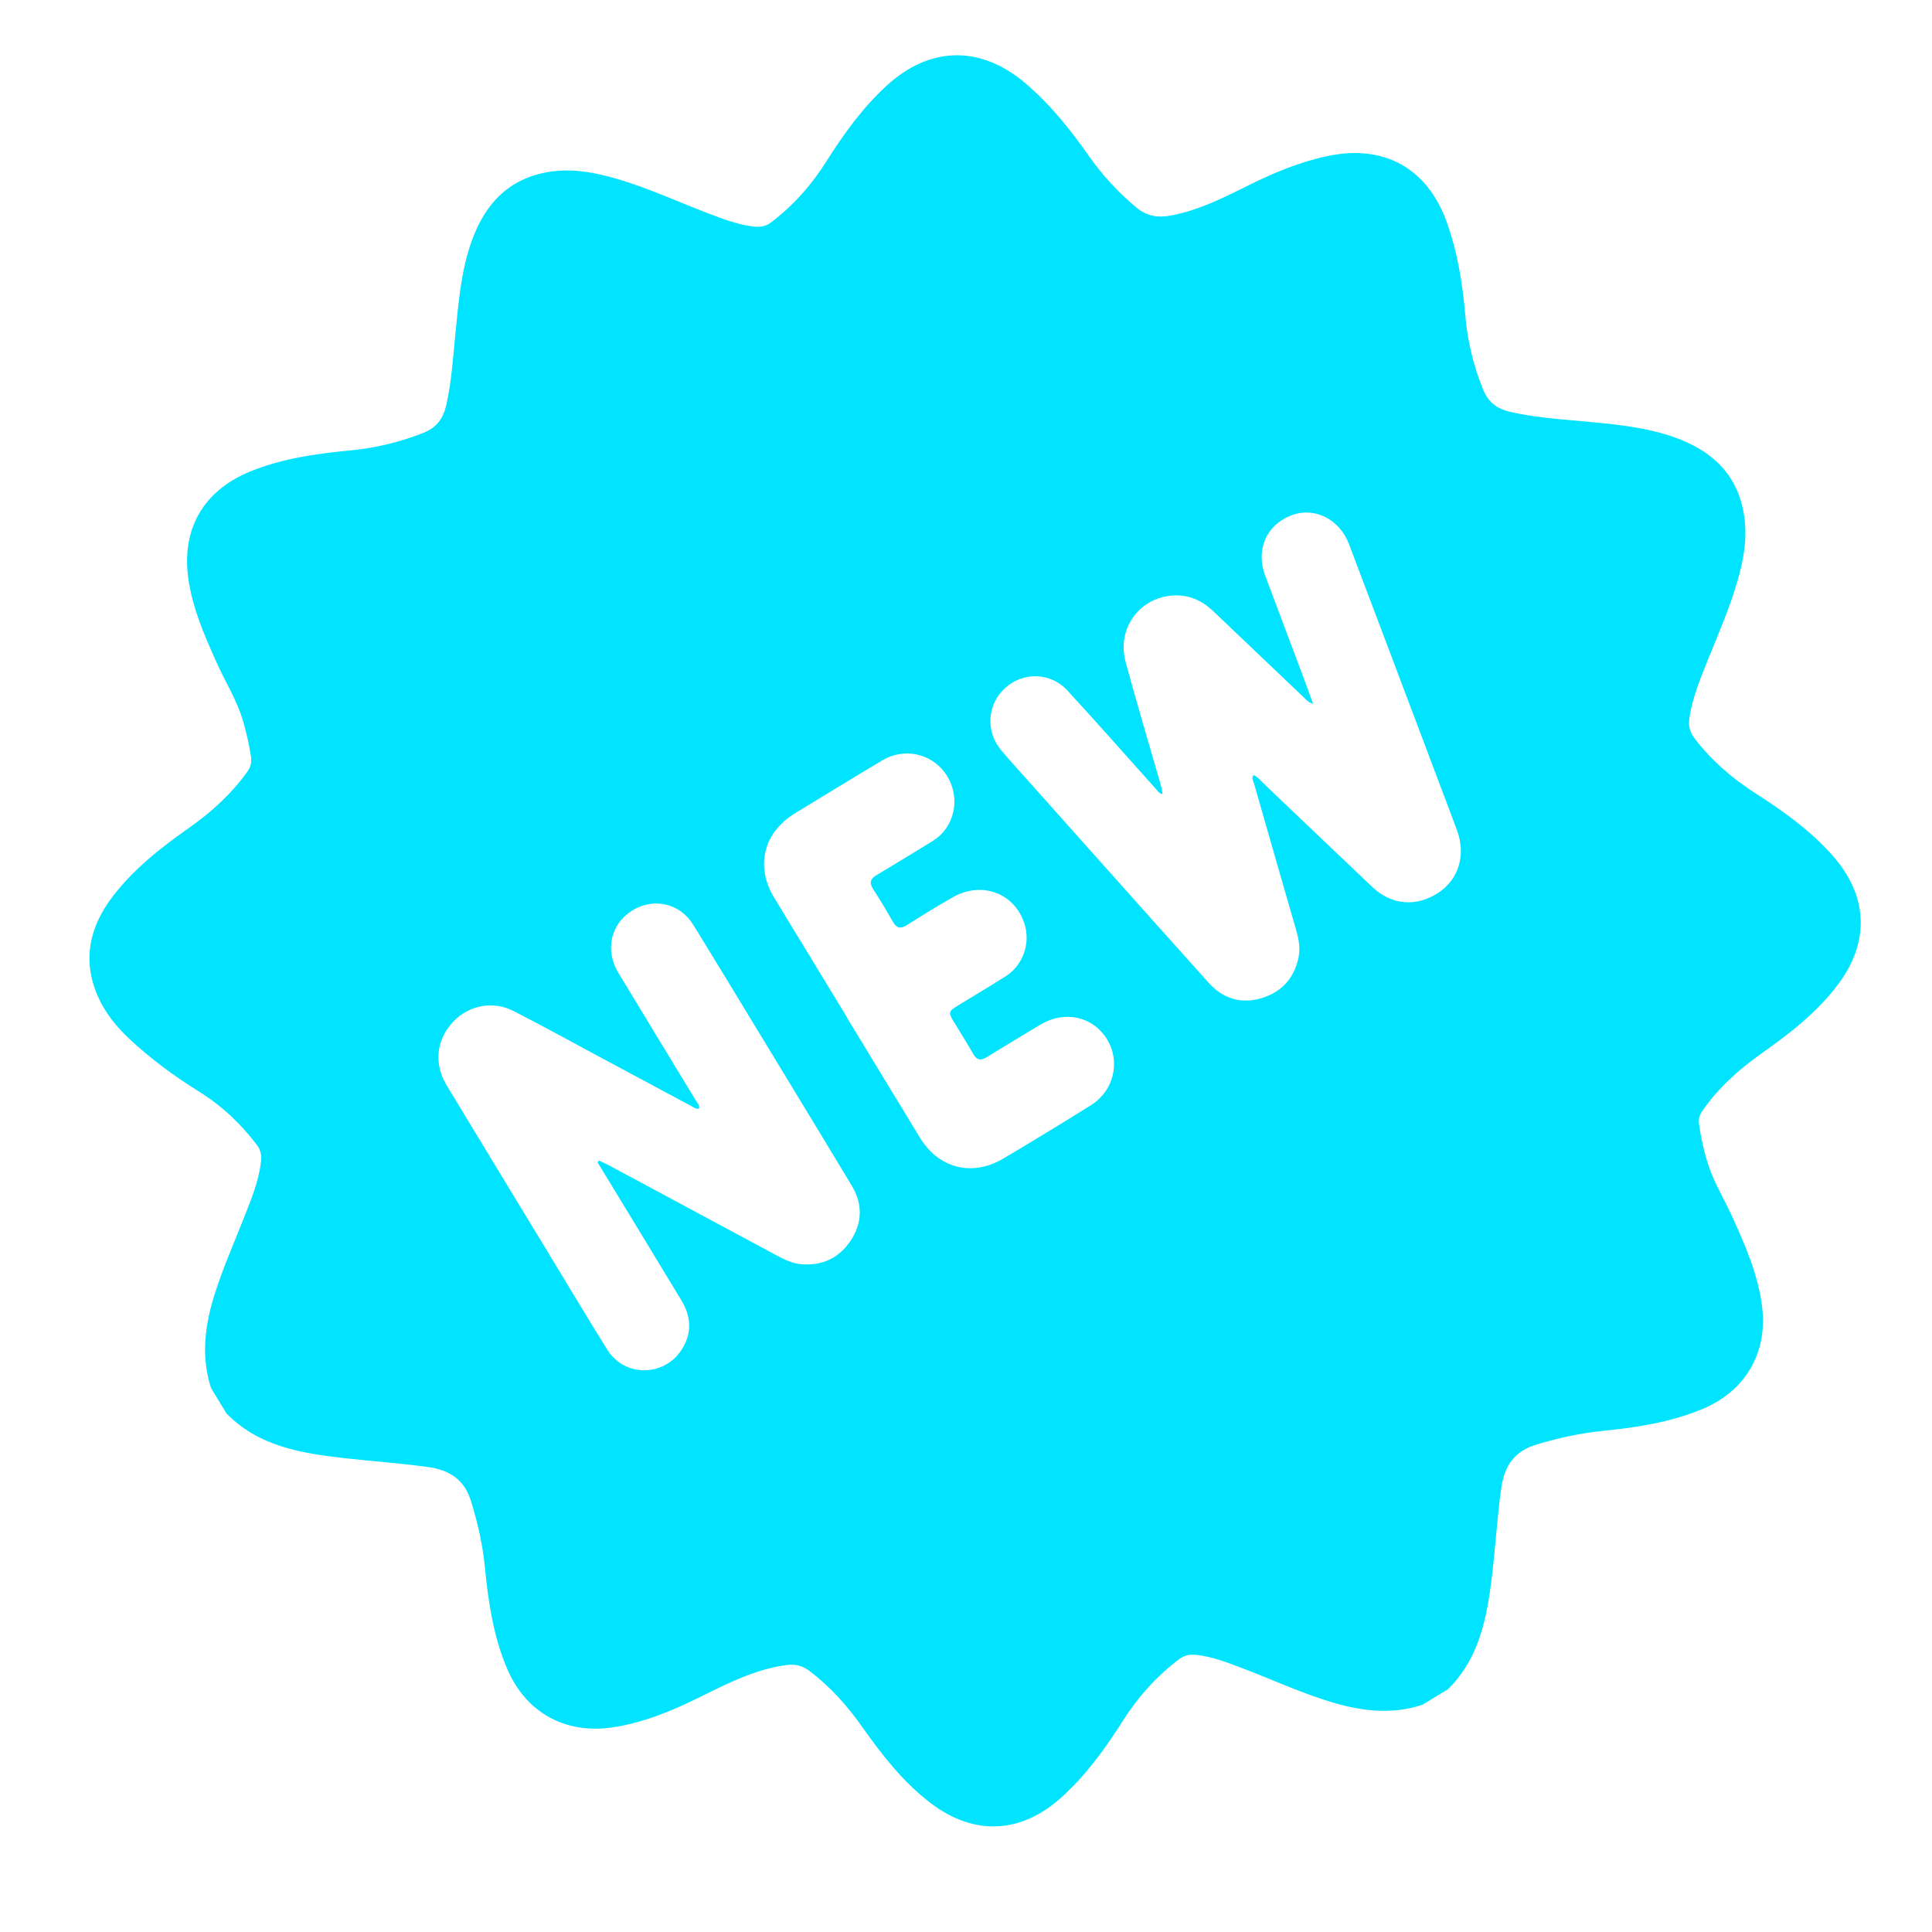 <svg width="24" height="24" viewBox="0 0 24 24" fill="none" xmlns="http://www.w3.org/2000/svg">
<g clip-path="url(#clip0_3453_36357)">
<path d="M17.986 20.985L17.67 21.177C17.269 21.31 16.878 21.252 16.487 21.128C16.128 21.015 15.786 20.857 15.435 20.724C15.25 20.654 15.066 20.581 14.867 20.558C14.787 20.549 14.714 20.56 14.647 20.611C14.368 20.823 14.138 21.078 13.95 21.374C13.731 21.719 13.492 22.051 13.186 22.327C12.684 22.782 12.099 22.809 11.56 22.398C11.222 22.14 10.961 21.807 10.718 21.463C10.53 21.195 10.318 20.956 10.056 20.758C9.963 20.687 9.873 20.669 9.759 20.685C9.379 20.739 9.045 20.908 8.708 21.075C8.356 21.25 7.995 21.402 7.601 21.459C7.014 21.544 6.526 21.268 6.297 20.723C6.127 20.32 6.065 19.893 6.023 19.464C5.996 19.188 5.935 18.924 5.855 18.659C5.77 18.375 5.583 18.26 5.306 18.222C4.962 18.176 4.617 18.152 4.272 18.113C3.739 18.052 3.215 17.968 2.814 17.559L2.622 17.243C2.494 16.85 2.545 16.464 2.666 16.079C2.772 15.744 2.914 15.425 3.042 15.099C3.126 14.885 3.213 14.671 3.241 14.44C3.251 14.364 3.243 14.293 3.195 14.228C2.994 13.961 2.755 13.736 2.471 13.559C2.165 13.369 1.876 13.156 1.612 12.91C1.445 12.754 1.301 12.577 1.211 12.366C1.021 11.922 1.113 11.515 1.395 11.143C1.656 10.798 1.994 10.534 2.344 10.287C2.626 10.089 2.875 9.863 3.075 9.583C3.115 9.526 3.128 9.47 3.118 9.401C3.095 9.247 3.06 9.096 3.016 8.946C2.94 8.693 2.798 8.47 2.691 8.231C2.539 7.893 2.391 7.555 2.339 7.184C2.254 6.574 2.525 6.101 3.094 5.863C3.494 5.697 3.917 5.637 4.343 5.596C4.659 5.567 4.961 5.494 5.256 5.379C5.43 5.311 5.508 5.192 5.546 5.023C5.611 4.728 5.629 4.427 5.659 4.127C5.697 3.75 5.727 3.372 5.854 3.01C6.026 2.517 6.343 2.19 6.881 2.127C7.149 2.096 7.41 2.148 7.667 2.223C8.06 2.338 8.431 2.511 8.812 2.656C8.991 2.723 9.17 2.793 9.362 2.814C9.439 2.822 9.509 2.815 9.574 2.766C9.854 2.555 10.081 2.298 10.268 2.001C10.483 1.661 10.718 1.335 11.018 1.061C11.551 0.574 12.176 0.562 12.728 1.026C13.041 1.289 13.293 1.606 13.526 1.937C13.693 2.175 13.886 2.385 14.109 2.572C14.248 2.689 14.385 2.709 14.557 2.675C14.899 2.609 15.204 2.454 15.512 2.301C15.828 2.144 16.154 2.008 16.503 1.936C17.195 1.794 17.73 2.09 17.97 2.754C18.107 3.131 18.169 3.525 18.203 3.923C18.23 4.239 18.303 4.54 18.422 4.835C18.488 5 18.599 5.079 18.762 5.117C19.047 5.182 19.338 5.204 19.628 5.23C20.015 5.266 20.403 5.297 20.775 5.423C21.276 5.594 21.611 5.911 21.673 6.459C21.703 6.724 21.653 6.982 21.578 7.236C21.484 7.557 21.351 7.863 21.226 8.172C21.127 8.419 21.022 8.663 20.985 8.93C20.971 9.026 20.998 9.106 21.058 9.182C21.268 9.455 21.523 9.673 21.814 9.859C22.155 10.078 22.485 10.314 22.757 10.619C23.208 11.123 23.234 11.699 22.827 12.237C22.567 12.58 22.231 12.84 21.884 13.085C21.598 13.288 21.342 13.516 21.143 13.807C21.11 13.856 21.098 13.904 21.106 13.962C21.13 14.139 21.169 14.312 21.225 14.482C21.299 14.705 21.423 14.903 21.519 15.116C21.683 15.476 21.841 15.838 21.89 16.237C21.959 16.802 21.684 17.276 21.159 17.499C20.756 17.669 20.33 17.733 19.901 17.776C19.625 17.804 19.36 17.863 19.095 17.942C18.808 18.026 18.688 18.21 18.648 18.493C18.588 18.923 18.57 19.358 18.506 19.788C18.44 20.234 18.322 20.657 17.986 20.985ZM14.442 9.866C14.398 9.855 14.386 9.831 14.369 9.812C13.999 9.399 13.633 8.983 13.258 8.576C13.05 8.35 12.709 8.345 12.487 8.546C12.261 8.749 12.24 9.089 12.441 9.325C12.565 9.47 12.693 9.611 12.821 9.754C13.552 10.573 14.282 11.393 15.016 12.21C15.194 12.409 15.423 12.476 15.679 12.397C15.927 12.32 16.081 12.146 16.132 11.887C16.157 11.758 16.126 11.636 16.09 11.514C15.918 10.919 15.747 10.325 15.577 9.73C15.568 9.699 15.543 9.665 15.572 9.629C15.624 9.648 15.654 9.692 15.691 9.727C16.144 10.158 16.595 10.591 17.05 11.021C17.289 11.246 17.597 11.269 17.869 11.089C18.118 10.924 18.211 10.625 18.103 10.325C18.039 10.148 17.971 9.973 17.905 9.797C17.523 8.785 17.142 7.772 16.758 6.76C16.641 6.45 16.332 6.295 16.05 6.399C15.734 6.515 15.595 6.824 15.716 7.149C15.876 7.577 16.038 8.004 16.198 8.432C16.235 8.53 16.27 8.628 16.311 8.744C16.25 8.723 16.226 8.692 16.199 8.666C15.823 8.309 15.448 7.951 15.072 7.593C14.929 7.457 14.762 7.383 14.562 7.398C14.146 7.43 13.872 7.814 13.983 8.224C14.103 8.671 14.237 9.115 14.364 9.56C14.391 9.659 14.429 9.755 14.442 9.866ZM7.423 14.439C7.429 14.432 7.436 14.424 7.442 14.416C7.493 14.442 7.544 14.466 7.594 14.492C8.279 14.86 8.965 15.228 9.649 15.596C9.747 15.649 9.846 15.697 9.959 15.705C10.217 15.725 10.425 15.626 10.566 15.413C10.712 15.195 10.719 14.96 10.583 14.733C10.178 14.059 9.768 13.386 9.359 12.713C9.11 12.303 8.862 11.893 8.61 11.485C8.446 11.22 8.119 11.147 7.855 11.31C7.587 11.474 7.511 11.802 7.681 12.084C7.999 12.611 8.32 13.136 8.639 13.663C8.659 13.696 8.694 13.726 8.683 13.773C8.646 13.778 8.622 13.758 8.597 13.745C8.18 13.522 7.763 13.298 7.346 13.074C7.024 12.901 6.703 12.724 6.377 12.558C6.128 12.431 5.833 12.486 5.642 12.68C5.422 12.901 5.383 13.21 5.548 13.482C5.977 14.192 6.409 14.9 6.839 15.609C7.075 15.997 7.306 16.387 7.547 16.771C7.759 17.107 8.246 17.104 8.464 16.772C8.597 16.569 8.589 16.361 8.467 16.158C8.141 15.617 7.811 15.077 7.483 14.537C7.463 14.505 7.443 14.472 7.423 14.439ZM10.526 12.645L10.524 12.646C10.825 13.142 11.126 13.638 11.428 14.133C11.66 14.514 12.075 14.621 12.46 14.394C12.825 14.178 13.188 13.957 13.548 13.732C13.838 13.551 13.923 13.189 13.751 12.909C13.576 12.626 13.225 12.548 12.926 12.728C12.704 12.861 12.481 12.994 12.261 13.131C12.185 13.178 12.134 13.172 12.088 13.09C12.01 12.952 11.924 12.818 11.842 12.682C11.781 12.579 11.785 12.562 11.889 12.498C12.091 12.373 12.295 12.254 12.494 12.127C12.703 11.993 12.798 11.734 12.733 11.498C12.624 11.105 12.207 10.937 11.84 11.144C11.646 11.254 11.455 11.371 11.267 11.491C11.182 11.545 11.135 11.528 11.089 11.445C11.012 11.31 10.932 11.177 10.847 11.046C10.794 10.963 10.813 10.915 10.895 10.867C11.115 10.737 11.333 10.602 11.551 10.469C11.601 10.438 11.65 10.407 11.691 10.365C11.895 10.155 11.912 9.828 11.731 9.59C11.552 9.355 11.225 9.289 10.963 9.444C10.598 9.661 10.236 9.883 9.874 10.104C9.484 10.342 9.381 10.762 9.617 11.151C9.919 11.649 10.223 12.147 10.526 12.645Z" fill="#00E4FF"/>
</g>
<defs>
<clipPath id="clip0_3453_36357">
<rect width="24" height="24" fill="#00E4FF"/>
</clipPath>
</defs>
</svg>
